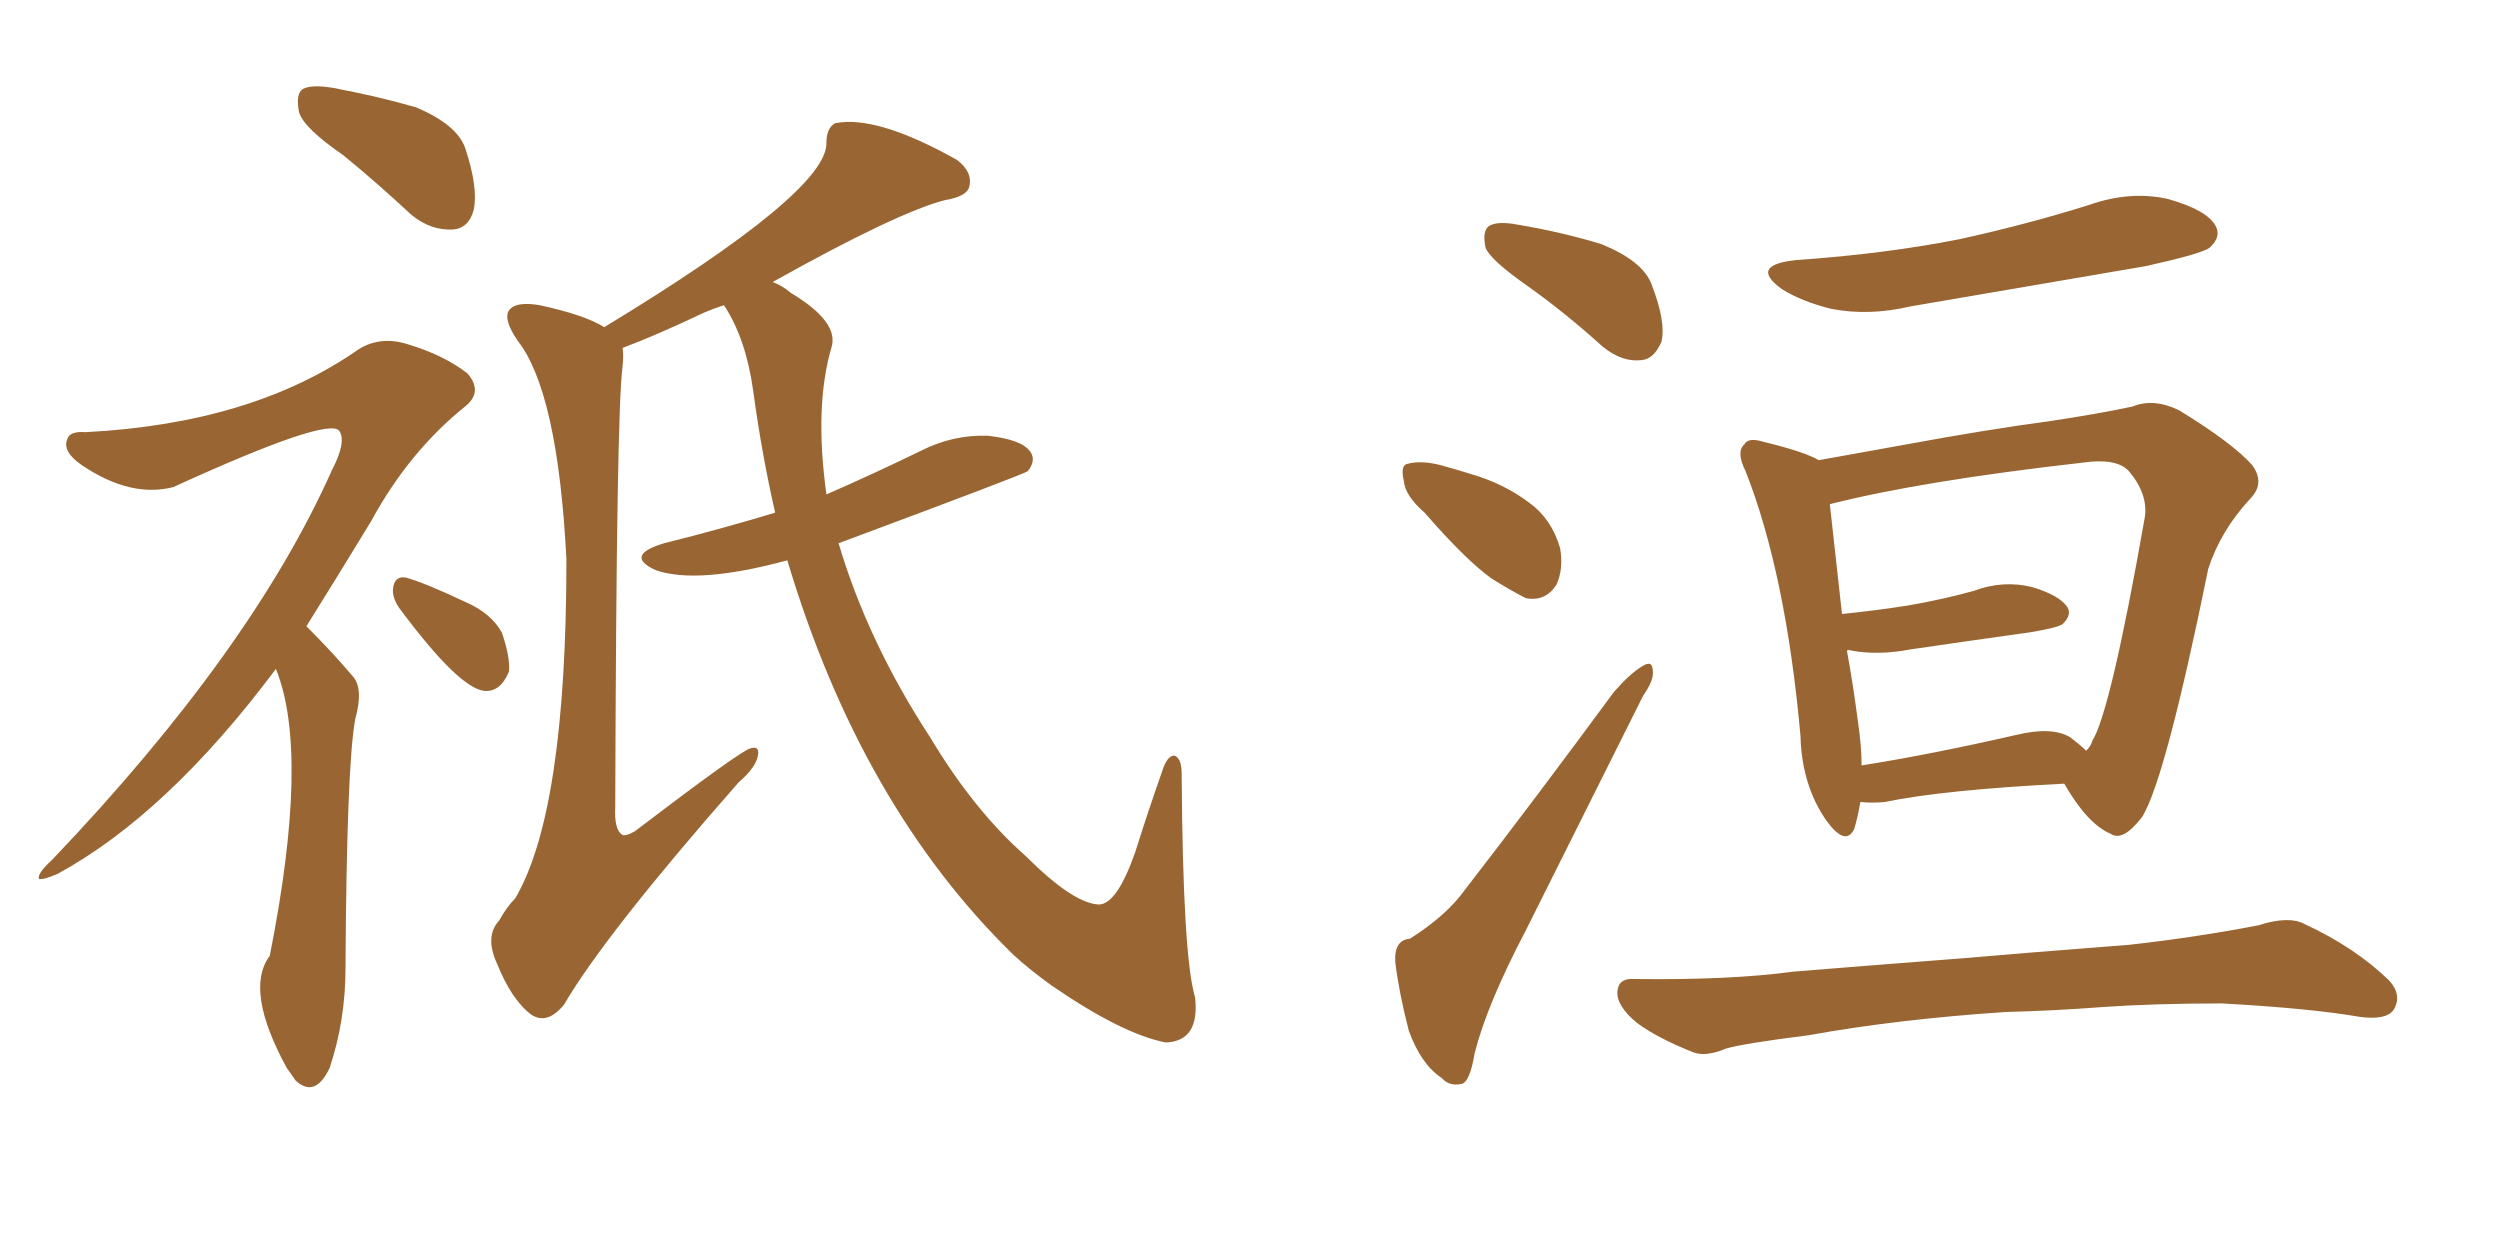 <svg xmlns="http://www.w3.org/2000/svg" xmlns:xlink="http://www.w3.org/1999/xlink" width="300" height="150"><path fill="#996633" padding="10" d="M41.16 18.60L41.16 18.60Q36.47 15.38 35.89 13.48L35.89 13.48Q35.45 11.28 36.33 10.69L36.33 10.69Q37.35 10.11 39.99 10.55L39.99 10.55Q45.41 11.57 49.95 12.89L49.95 12.89Q54.79 14.94 55.81 17.72L55.81 17.72Q57.42 22.56 56.84 25.20L56.84 25.20Q56.25 27.39 54.35 27.54L54.35 27.54Q51.71 27.69 49.37 25.78L49.37 25.78Q45.12 21.83 41.16 18.60ZM33.11 80.27L33.11 80.27Q20.07 97.71 6.88 104.88L6.88 104.88Q5.13 105.62 4.69 105.47L4.69 105.47Q4.39 104.88 6.30 103.13L6.30 103.13Q30.18 78.08 39.84 56.40L39.84 56.40Q41.60 53.03 40.72 51.71L40.72 51.71Q39.40 49.95 20.80 58.45L20.80 58.45Q15.67 59.77 9.81 55.81L9.81 55.81Q7.47 54.20 8.06 52.73L8.06 52.73Q8.35 51.71 10.25 51.86L10.25 51.86Q30.32 50.83 43.07 41.89L43.07 41.89Q45.70 40.28 48.93 41.31L48.93 41.31Q53.32 42.63 56.10 44.82L56.10 44.82Q58.01 47.02 55.81 48.78L55.81 48.78Q49.07 54.20 44.53 62.55L44.53 62.55Q40.43 69.29 36.77 75.15L36.77 75.15Q39.99 78.37 42.33 81.15L42.33 81.15Q43.65 82.62 42.63 86.28L42.63 86.28Q41.60 91.85 41.46 116.16L41.46 116.16Q41.46 122.46 39.55 128.17L39.55 128.17Q37.79 131.84 35.45 129.64L35.45 129.64Q34.86 128.76 34.42 128.17L34.42 128.17Q29.30 118.80 32.37 114.70L32.37 114.70Q37.21 90.38 33.11 80.27ZM47.90 72.95L47.90 72.95Q47.02 71.63 47.17 70.61L47.17 70.61Q47.31 69.14 48.63 69.29L48.63 69.29Q50.83 69.87 55.81 72.22L55.81 72.22Q58.89 73.54 60.21 75.88L60.21 75.88Q61.23 78.81 61.08 80.57L61.08 80.57Q60.06 83.06 58.15 82.91L58.15 82.91Q55.08 82.62 47.90 72.95ZM94.48 67.24L94.48 67.24L94.48 67.24Q83.64 70.17 78.66 68.41L78.66 68.41Q74.85 66.65 79.69 65.19L79.69 65.19Q86.72 63.43 93.02 61.52L93.02 61.52Q91.41 54.49 90.38 46.88L90.38 46.88Q89.50 40.58 86.87 36.62L86.87 36.62Q85.55 37.06 84.52 37.50L84.52 37.50Q78.66 40.28 74.71 41.75L74.71 41.75Q74.85 42.63 74.71 43.95L74.71 43.95Q73.97 49.22 73.83 96.83L73.83 96.83Q73.68 99.61 74.71 100.20L74.71 100.20Q75.15 100.34 76.17 99.76L76.17 99.76Q89.06 89.94 90.09 89.79L90.09 89.79Q91.11 89.50 90.97 90.53L90.97 90.53Q90.82 91.99 88.62 93.90L88.62 93.90Q72.66 112.06 67.68 120.56L67.68 120.56Q65.63 123.05 63.72 121.73L63.72 121.73Q61.38 119.97 59.62 115.58L59.62 115.58Q58.15 112.35 59.91 110.45L59.91 110.45Q60.79 108.84 61.82 107.81L61.82 107.81Q67.97 97.41 67.97 67.09L67.97 67.09Q66.94 47.02 62.11 40.87L62.11 40.87Q60.21 38.09 61.23 37.06L61.23 37.06Q62.11 36.18 64.75 36.62L64.75 36.62Q70.17 37.79 72.51 39.26L72.51 39.26Q99.32 23.00 99.17 17.14L99.17 17.14Q99.17 15.38 100.20 14.79L100.20 14.79Q105.18 13.77 114.84 19.19L114.84 19.19Q116.75 20.65 116.31 22.41L116.31 22.41Q116.02 23.58 113.38 24.02L113.38 24.02Q107.67 25.49 92.72 33.84L92.72 33.84Q93.90 34.28 94.92 35.16L94.92 35.16Q100.78 38.67 99.76 41.75L99.76 41.75Q97.71 48.78 99.17 59.33L99.17 59.33Q104.88 56.84 110.60 54.05L110.60 54.05Q114.40 52.15 118.51 52.29L118.51 52.29Q122.61 52.73 123.63 54.20L123.63 54.20Q124.37 55.22 123.34 56.54L123.34 56.54Q123.05 56.84 100.63 65.19L100.63 65.19Q104.15 77.05 111.62 88.48L111.62 88.48Q116.89 97.27 123.05 102.69L123.05 102.69Q128.76 108.40 131.84 108.54L131.84 108.54Q134.03 108.54 136.23 102.25L136.23 102.25Q137.70 97.56 139.45 92.58L139.45 92.58Q140.04 90.67 140.92 90.67L140.92 90.67Q141.80 90.97 141.80 92.87L141.80 92.87Q141.94 114.84 143.41 119.68L143.41 119.68Q143.99 124.95 139.89 125.10L139.89 125.10Q134.62 124.07 126.12 118.21L126.12 118.21Q123.49 116.31 121.58 114.55L121.58 114.55Q103.27 96.68 94.48 67.24ZM183.25 34.28L183.25 34.28Q178.86 31.20 178.27 29.74L178.27 29.74Q177.83 27.69 178.71 27.10L178.71 27.10Q179.74 26.51 182.08 26.95L182.08 26.95Q187.35 27.83 192.19 29.30L192.19 29.30Q197.17 31.35 198.19 34.13L198.19 34.13Q199.95 38.67 199.37 41.02L199.37 41.02Q198.49 43.07 197.02 43.21L197.02 43.21Q194.68 43.51 192.33 41.60L192.33 41.60Q187.79 37.50 183.25 34.28ZM170.95 61.52L170.95 61.52Q168.60 59.47 168.46 57.71L168.46 57.71Q168.02 55.81 168.90 55.66L168.90 55.66Q170.51 55.22 172.85 55.81L172.85 55.81Q174.46 56.25 176.37 56.84L176.37 56.84Q180.47 58.01 183.54 60.35L183.54 60.35Q186.18 62.26 187.21 65.77L187.21 65.77Q187.65 68.26 186.77 70.17L186.77 70.17Q185.45 72.22 183.11 71.78L183.11 71.78Q181.35 70.90 179.00 69.43L179.00 69.43Q175.93 67.24 170.95 61.52ZM169.19 112.65L169.19 112.65Q173.58 109.86 175.78 106.79L175.78 106.79Q184.28 95.80 193.65 83.06L193.65 83.06Q195.56 80.86 197.02 79.98L197.02 79.98Q198.34 79.10 198.34 80.57L198.34 80.57Q198.49 81.59 197.17 83.50L197.17 83.50Q190.58 96.68 183.11 111.62L183.11 111.62Q178.42 120.56 176.95 126.42L176.95 126.42Q176.37 129.93 175.34 130.08L175.34 130.08Q173.88 130.37 173.00 129.35L173.00 129.35Q170.51 127.73 169.04 123.63L169.04 123.63Q167.87 119.09 167.43 115.43L167.43 115.43Q167.29 112.79 169.19 112.65ZM215.63 31.20L215.63 31.20Q226.17 30.47 235.11 28.71L235.11 28.71Q243.16 26.95 250.63 24.61L250.63 24.61Q255.62 22.85 260.16 23.88L260.16 23.88Q264.84 25.20 265.87 27.10L265.87 27.10Q266.60 28.42 265.14 29.74L265.14 29.74Q264.11 30.47 257.52 31.93L257.52 31.93Q243.02 34.42 229.25 36.77L229.25 36.77Q224.27 37.94 219.73 37.06L219.73 37.06Q216.21 36.18 213.87 34.72L213.87 34.72Q209.77 31.79 215.63 31.20ZM223.24 96.24L223.24 96.24Q222.95 98.00 222.51 99.46L222.51 99.46Q221.48 101.66 219.14 98.44L219.14 98.44Q216.21 94.19 216.06 88.33L216.06 88.33Q214.31 68.85 209.47 56.54L209.47 56.54Q208.30 54.20 209.33 53.32L209.33 53.32Q209.77 52.44 211.67 53.03L211.67 53.03Q216.50 54.20 218.26 55.22L218.26 55.22Q223.10 54.35 228.81 53.32L228.81 53.32Q238.33 51.56 245.95 50.54L245.95 50.54Q251.81 49.66 255.91 48.78L255.91 48.78Q258.40 47.75 261.47 49.22L261.47 49.22Q267.92 53.17 270.26 55.81L270.26 55.81Q271.88 58.01 269.97 59.91L269.97 59.91Q266.46 63.72 264.99 68.26L264.99 68.26L264.99 68.26Q259.86 93.46 257.08 98.00L257.08 98.00Q254.74 101.07 253.27 100.05L253.27 100.05Q250.49 98.88 247.71 94.04L247.71 94.04Q233.20 94.78 226.17 96.24L226.17 96.24Q224.71 96.39 223.24 96.24ZM248.44 88.48L248.44 88.48Q249.76 89.50 250.34 90.09L250.34 90.09Q250.93 89.50 251.07 88.92L251.07 88.92Q253.27 85.40 257.37 62.11L257.37 62.11Q257.81 59.33 255.47 56.54L255.47 56.54Q254.00 54.93 249.90 55.52L249.90 55.52Q230.57 57.71 219.58 60.50L219.58 60.50Q220.02 64.45 221.04 73.68L221.04 73.68Q225.29 73.24 228.96 72.66L228.96 72.66Q233.20 71.92 236.87 70.90L236.87 70.90Q240.38 69.58 243.90 70.46L243.90 70.46Q247.27 71.48 248.14 72.95L248.14 72.95Q248.58 73.83 247.56 74.85L247.56 74.85Q247.12 75.29 243.60 75.88L243.60 75.88Q236.28 76.90 229.25 77.93L229.25 77.93Q225.44 78.66 222.22 78.08L222.22 78.08Q221.78 77.93 221.63 78.08L221.63 78.08Q222.36 82.03 222.95 86.57L222.95 86.57Q223.39 89.50 223.39 91.85L223.39 91.85Q231.74 90.53 241.99 88.18L241.99 88.18Q246.24 87.16 248.44 88.48ZM240.67 121.44L240.67 121.44L240.67 121.44Q227.64 122.31 217.09 124.22L217.09 124.22Q209.03 125.24 207.13 125.83L207.13 125.83Q204.64 126.86 203.17 126.27L203.17 126.27Q198.78 124.51 196.44 122.75L196.44 122.75Q193.95 120.70 194.09 118.95L194.09 118.95Q194.24 117.33 196.14 117.48L196.14 117.48Q207.57 117.63 215.19 116.60L215.19 116.60Q222.22 116.02 235.55 114.99L235.55 114.99Q242.29 114.40 255.47 113.38L255.47 113.38Q263.38 112.50 271.00 111.04L271.00 111.04Q274.66 109.86 276.56 110.89L276.56 110.89Q282.57 113.67 286.67 117.63L286.67 117.63Q288.28 119.38 287.26 121.14L287.26 121.14Q286.38 122.46 283.15 122.02L283.15 122.02Q277.29 121.00 266.60 120.41L266.60 120.41Q258.54 120.41 252.25 120.85L252.25 120.85Q246.53 121.29 240.67 121.44Z"/></svg>